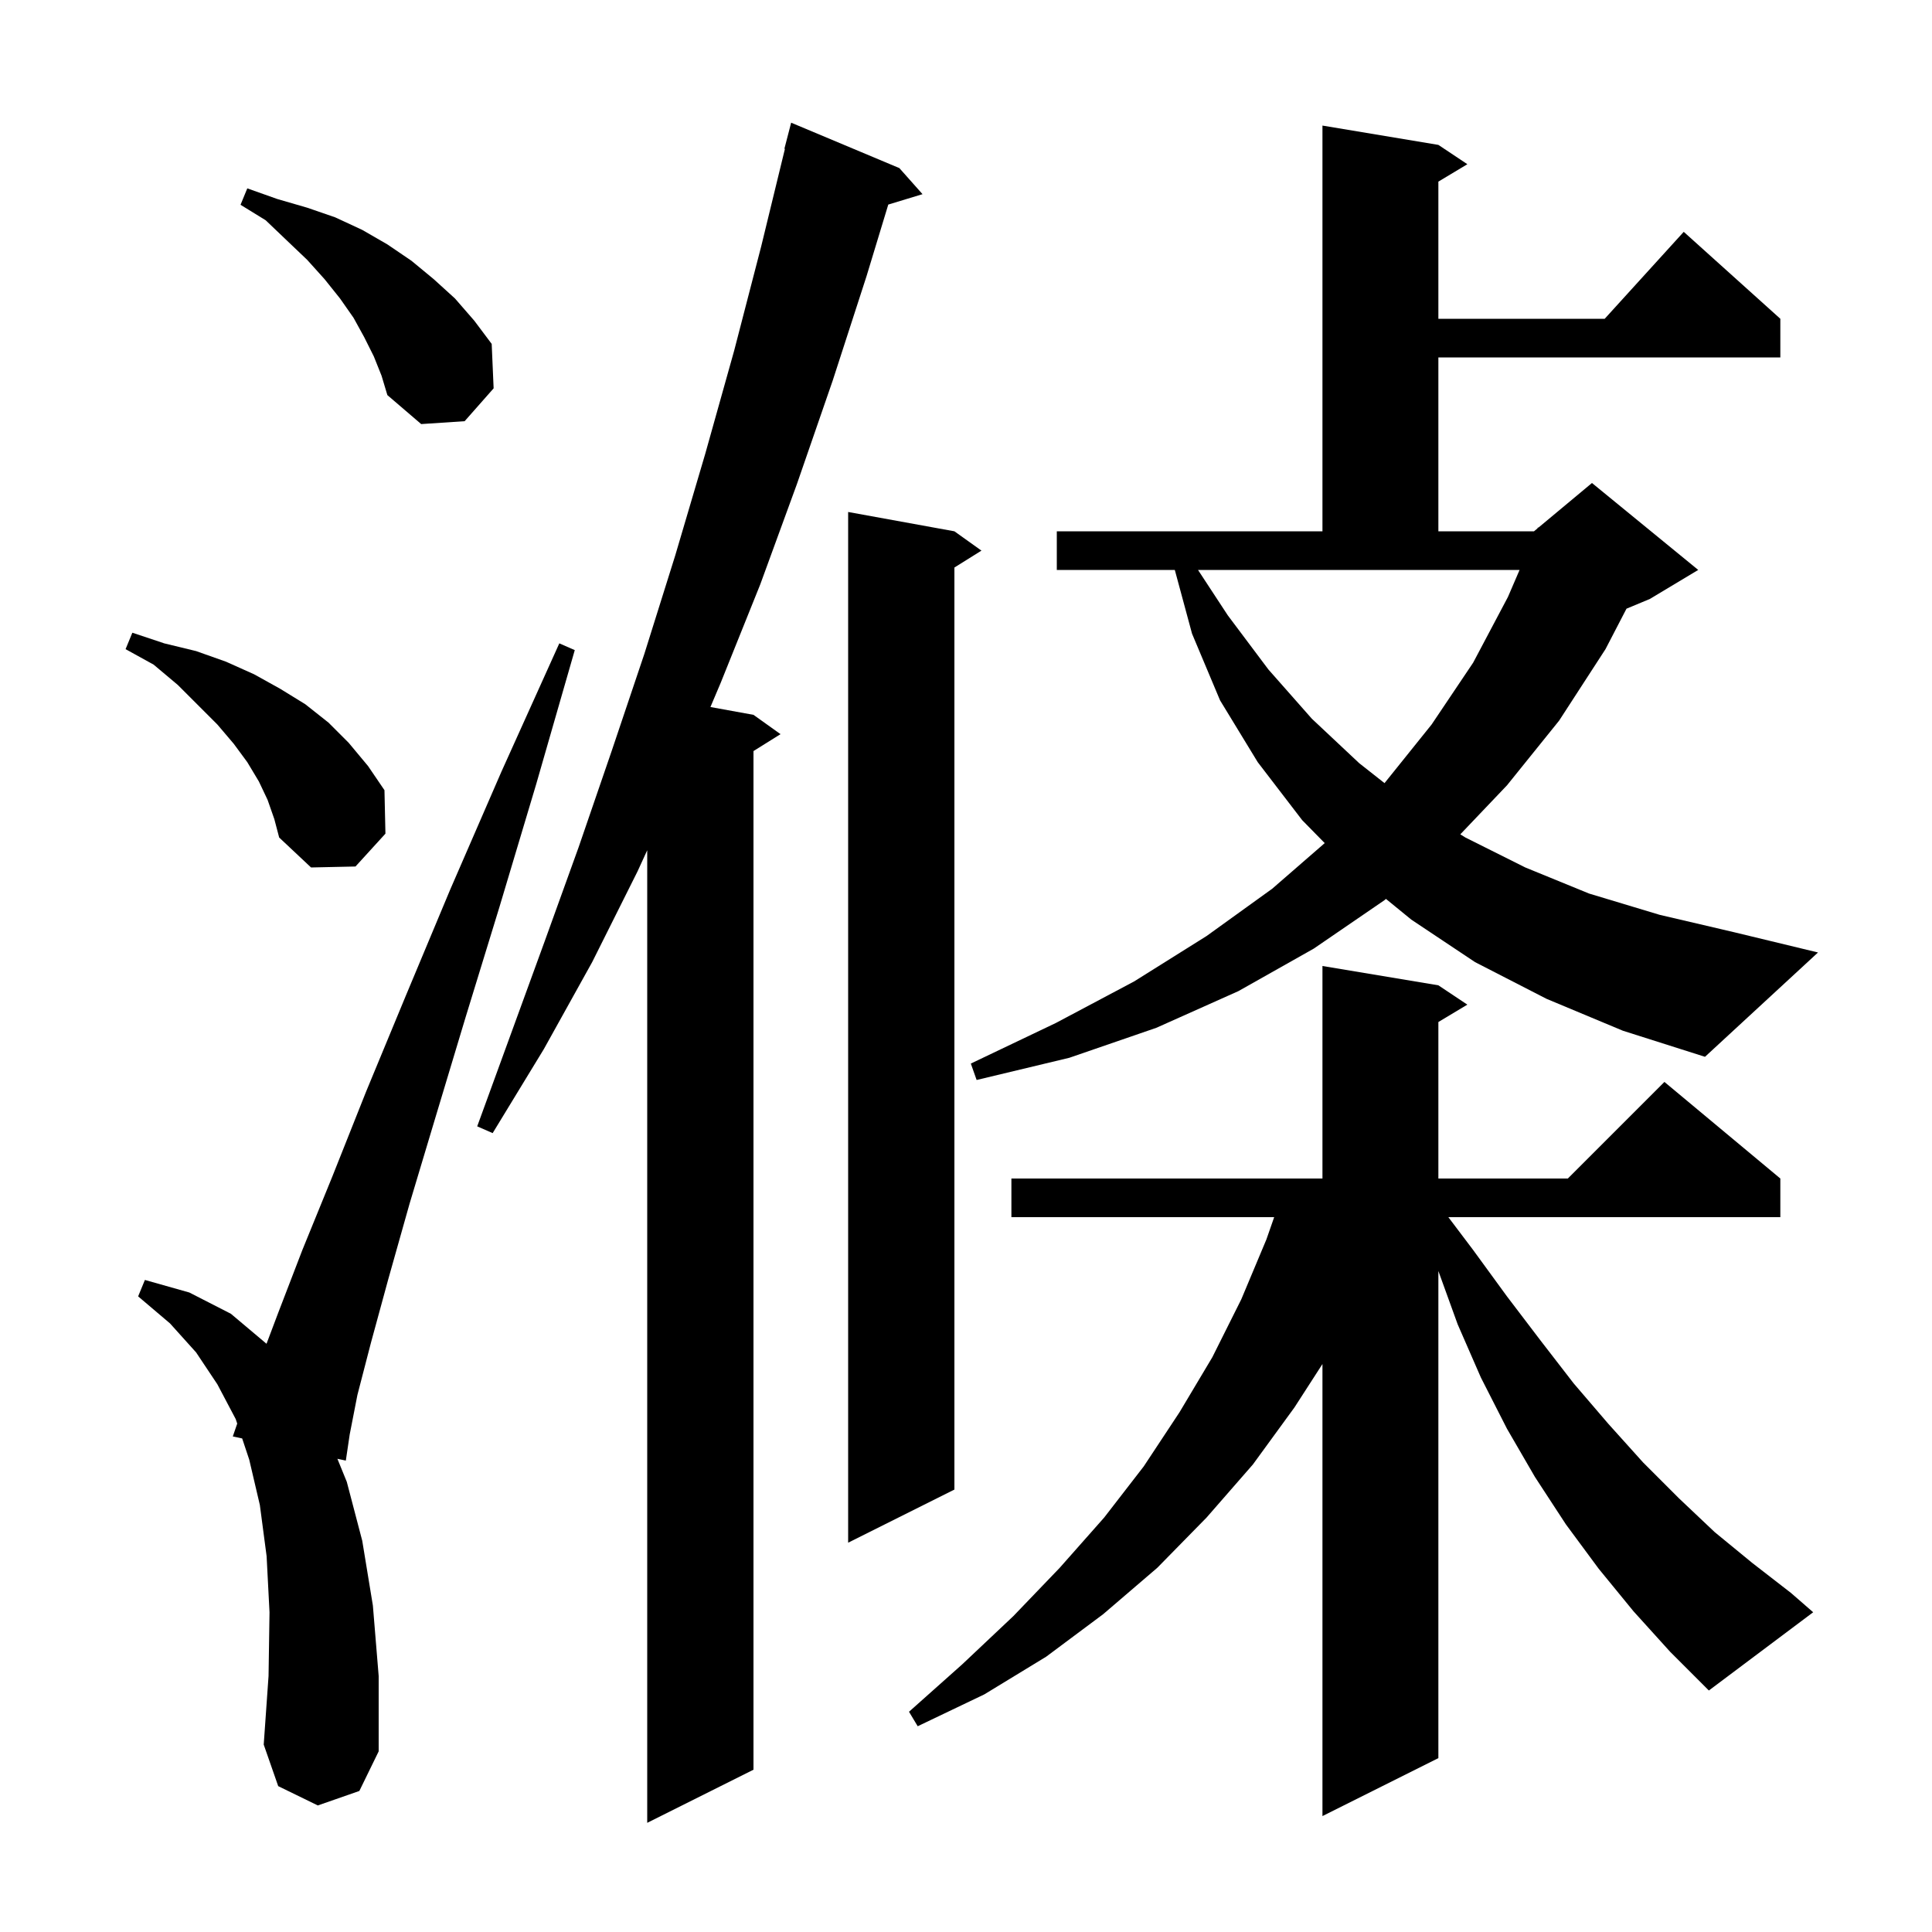 <svg xmlns="http://www.w3.org/2000/svg" xmlns:xlink="http://www.w3.org/1999/xlink" version="1.1" baseProfile="full" viewBox="0 0 200 200" width="200" height="200"><g fill="currentColor"><path d="M 93.1 17.4 L 95.5 20.1 L 91.954 21.177 L 89.7 28.6 L 86.2 39.4 L 82.5 50.1 L 78.7 60.5 L 74.6 70.7 L 73.544 73.19 L 78.0 74.0 L 80.8 76.0 L 78.0 77.75 L 78.0 183.2 L 67.0 188.7 L 67.0 88.018 L 66.0 90.2 L 61.3 99.6 L 56.3 108.6 L 51.0 117.3 L 49.4 116.6 L 56.4 97.4 L 59.9 87.7 L 63.3 77.8 L 66.7 67.7 L 69.9 57.5 L 73.0 47.0 L 76.0 36.3 L 78.8 25.5 L 81.255 15.409 L 81.2 15.4 L 81.9 12.7 Z M 169.1 166.8 L 165.5 162.4 L 162.1 157.8 L 158.9 152.9 L 156.0 147.9 L 153.3 142.6 L 150.9 137.1 L 148.9 131.576 L 148.9 182.0 L 136.9 188.0 L 136.9 141.205 L 134.0 145.7 L 129.7 151.6 L 124.9 157.1 L 119.8 162.3 L 114.2 167.1 L 108.3 171.5 L 101.9 175.4 L 95.0 178.7 L 94.1 177.2 L 99.6 172.3 L 104.9 167.3 L 109.7 162.3 L 114.3 157.1 L 118.4 151.8 L 122.1 146.2 L 125.5 140.5 L 128.5 134.5 L 131.1 128.3 L 131.902 126.0 L 104.7 126.0 L 104.7 122.0 L 136.9 122.0 L 136.9 100.0 L 148.9 102.0 L 151.9 104.0 L 148.9 105.8 L 148.9 122.0 L 162.3 122.0 L 172.3 112.0 L 184.3 122.0 L 184.3 126.0 L 149.933 126.0 L 152.5 129.4 L 156.0 134.2 L 159.5 138.8 L 162.9 143.2 L 166.5 147.4 L 170.1 151.4 L 173.8 155.1 L 177.5 158.6 L 181.4 161.8 L 185.4 164.9 L 187.7 166.9 L 176.9 175.0 L 172.9 171.0 Z M 32.9 186.9 L 28.8 184.9 L 27.3 180.6 L 27.8 173.5 L 27.9 166.9 L 27.6 161.1 L 26.9 155.8 L 25.8 151.1 L 25.069 148.907 L 24.1 148.7 L 24.557 147.371 L 24.4 146.9 L 22.5 143.3 L 20.3 140.0 L 17.6 137.0 L 14.3 134.2 L 15.0 132.5 L 19.6 133.8 L 23.9 136.0 L 27.59 139.107 L 28.8 135.9 L 31.3 129.4 L 34.4 121.8 L 37.9 113.0 L 42.0 103.1 L 46.6 92.1 L 51.9 79.9 L 57.9 66.6 L 59.5 67.3 L 55.5 81.2 L 51.7 93.9 L 48.2 105.3 L 45.1 115.6 L 42.4 124.6 L 40.2 132.4 L 38.4 139.0 L 37.0 144.4 L 36.2 148.5 L 35.8 151.2 L 34.928 151.014 L 35.9 153.4 L 37.5 159.5 L 38.6 166.2 L 39.2 173.5 L 39.2 181.3 L 37.2 185.4 Z M 98.8 55.0 L 101.6 57.0 L 98.8 58.75 L 98.8 154.2 L 87.8 159.7 L 87.8 53.0 Z M 160.1 103.4 L 152.7 99.6 L 146.1 95.2 L 143.473 93.055 L 143.3 93.2 L 136.0 98.2 L 128.2 102.6 L 119.7 106.4 L 110.7 109.5 L 101.1 111.8 L 100.5 110.1 L 109.3 105.9 L 117.4 101.6 L 124.9 96.9 L 131.7 92.0 L 137.134 87.278 L 134.8 84.9 L 130.2 78.9 L 126.3 72.5 L 123.4 65.6 L 121.616 59.0 L 109.4 59.0 L 109.4 55.0 L 136.9 55.0 L 136.9 13.0 L 148.9 15.0 L 151.9 17.0 L 148.9 18.8 L 148.9 33.0 L 166.118 33.0 L 174.3 24.0 L 184.3 33.0 L 184.3 37.0 L 148.9 37.0 L 148.9 55.0 L 158.8 55.0 L 159.155 54.704 L 159.2 54.6 L 159.253 54.622 L 164.8 50.0 L 175.8 59.0 L 170.8 62.0 L 168.374 63.011 L 166.2 67.2 L 161.4 74.6 L 156.0 81.3 L 151.17 86.371 L 151.7 86.7 L 157.9 89.8 L 164.5 92.5 L 171.8 94.7 L 179.5 96.5 L 188.2 98.6 L 176.5 109.4 L 168.0 106.7 Z M 27.7 82.8 L 26.8 80.9 L 25.6 78.9 L 24.2 77.0 L 22.5 75.0 L 18.4 70.9 L 15.9 68.8 L 13.0 67.2 L 13.7 65.5 L 17.0 66.6 L 20.3 67.4 L 23.4 68.5 L 26.3 69.8 L 29.0 71.3 L 31.6 72.9 L 34.0 74.8 L 36.1 76.9 L 38.1 79.3 L 39.8 81.8 L 39.9 86.3 L 36.8 89.7 L 32.2 89.8 L 28.9 86.7 L 28.4 84.8 Z M 127.1 63.7 L 131.3 69.3 L 135.8 74.4 L 140.7 79.0 L 143.325 81.069 L 148.2 75.0 L 152.5 68.6 L 156.1 61.8 L 157.306 59.0 L 124.018 59.0 Z M 38.7 36.9 L 37.7 34.9 L 36.6 32.9 L 35.2 30.9 L 33.6 28.9 L 31.8 26.9 L 29.7 24.9 L 27.5 22.8 L 24.9 21.2 L 25.6 19.5 L 28.7 20.6 L 31.8 21.5 L 34.7 22.5 L 37.5 23.8 L 40.1 25.3 L 42.6 27.0 L 44.9 28.9 L 47.1 30.9 L 49.1 33.2 L 50.9 35.6 L 51.1 40.2 L 48.1 43.6 L 43.6 43.9 L 40.1 40.9 L 39.5 38.9 Z "/></g></svg>